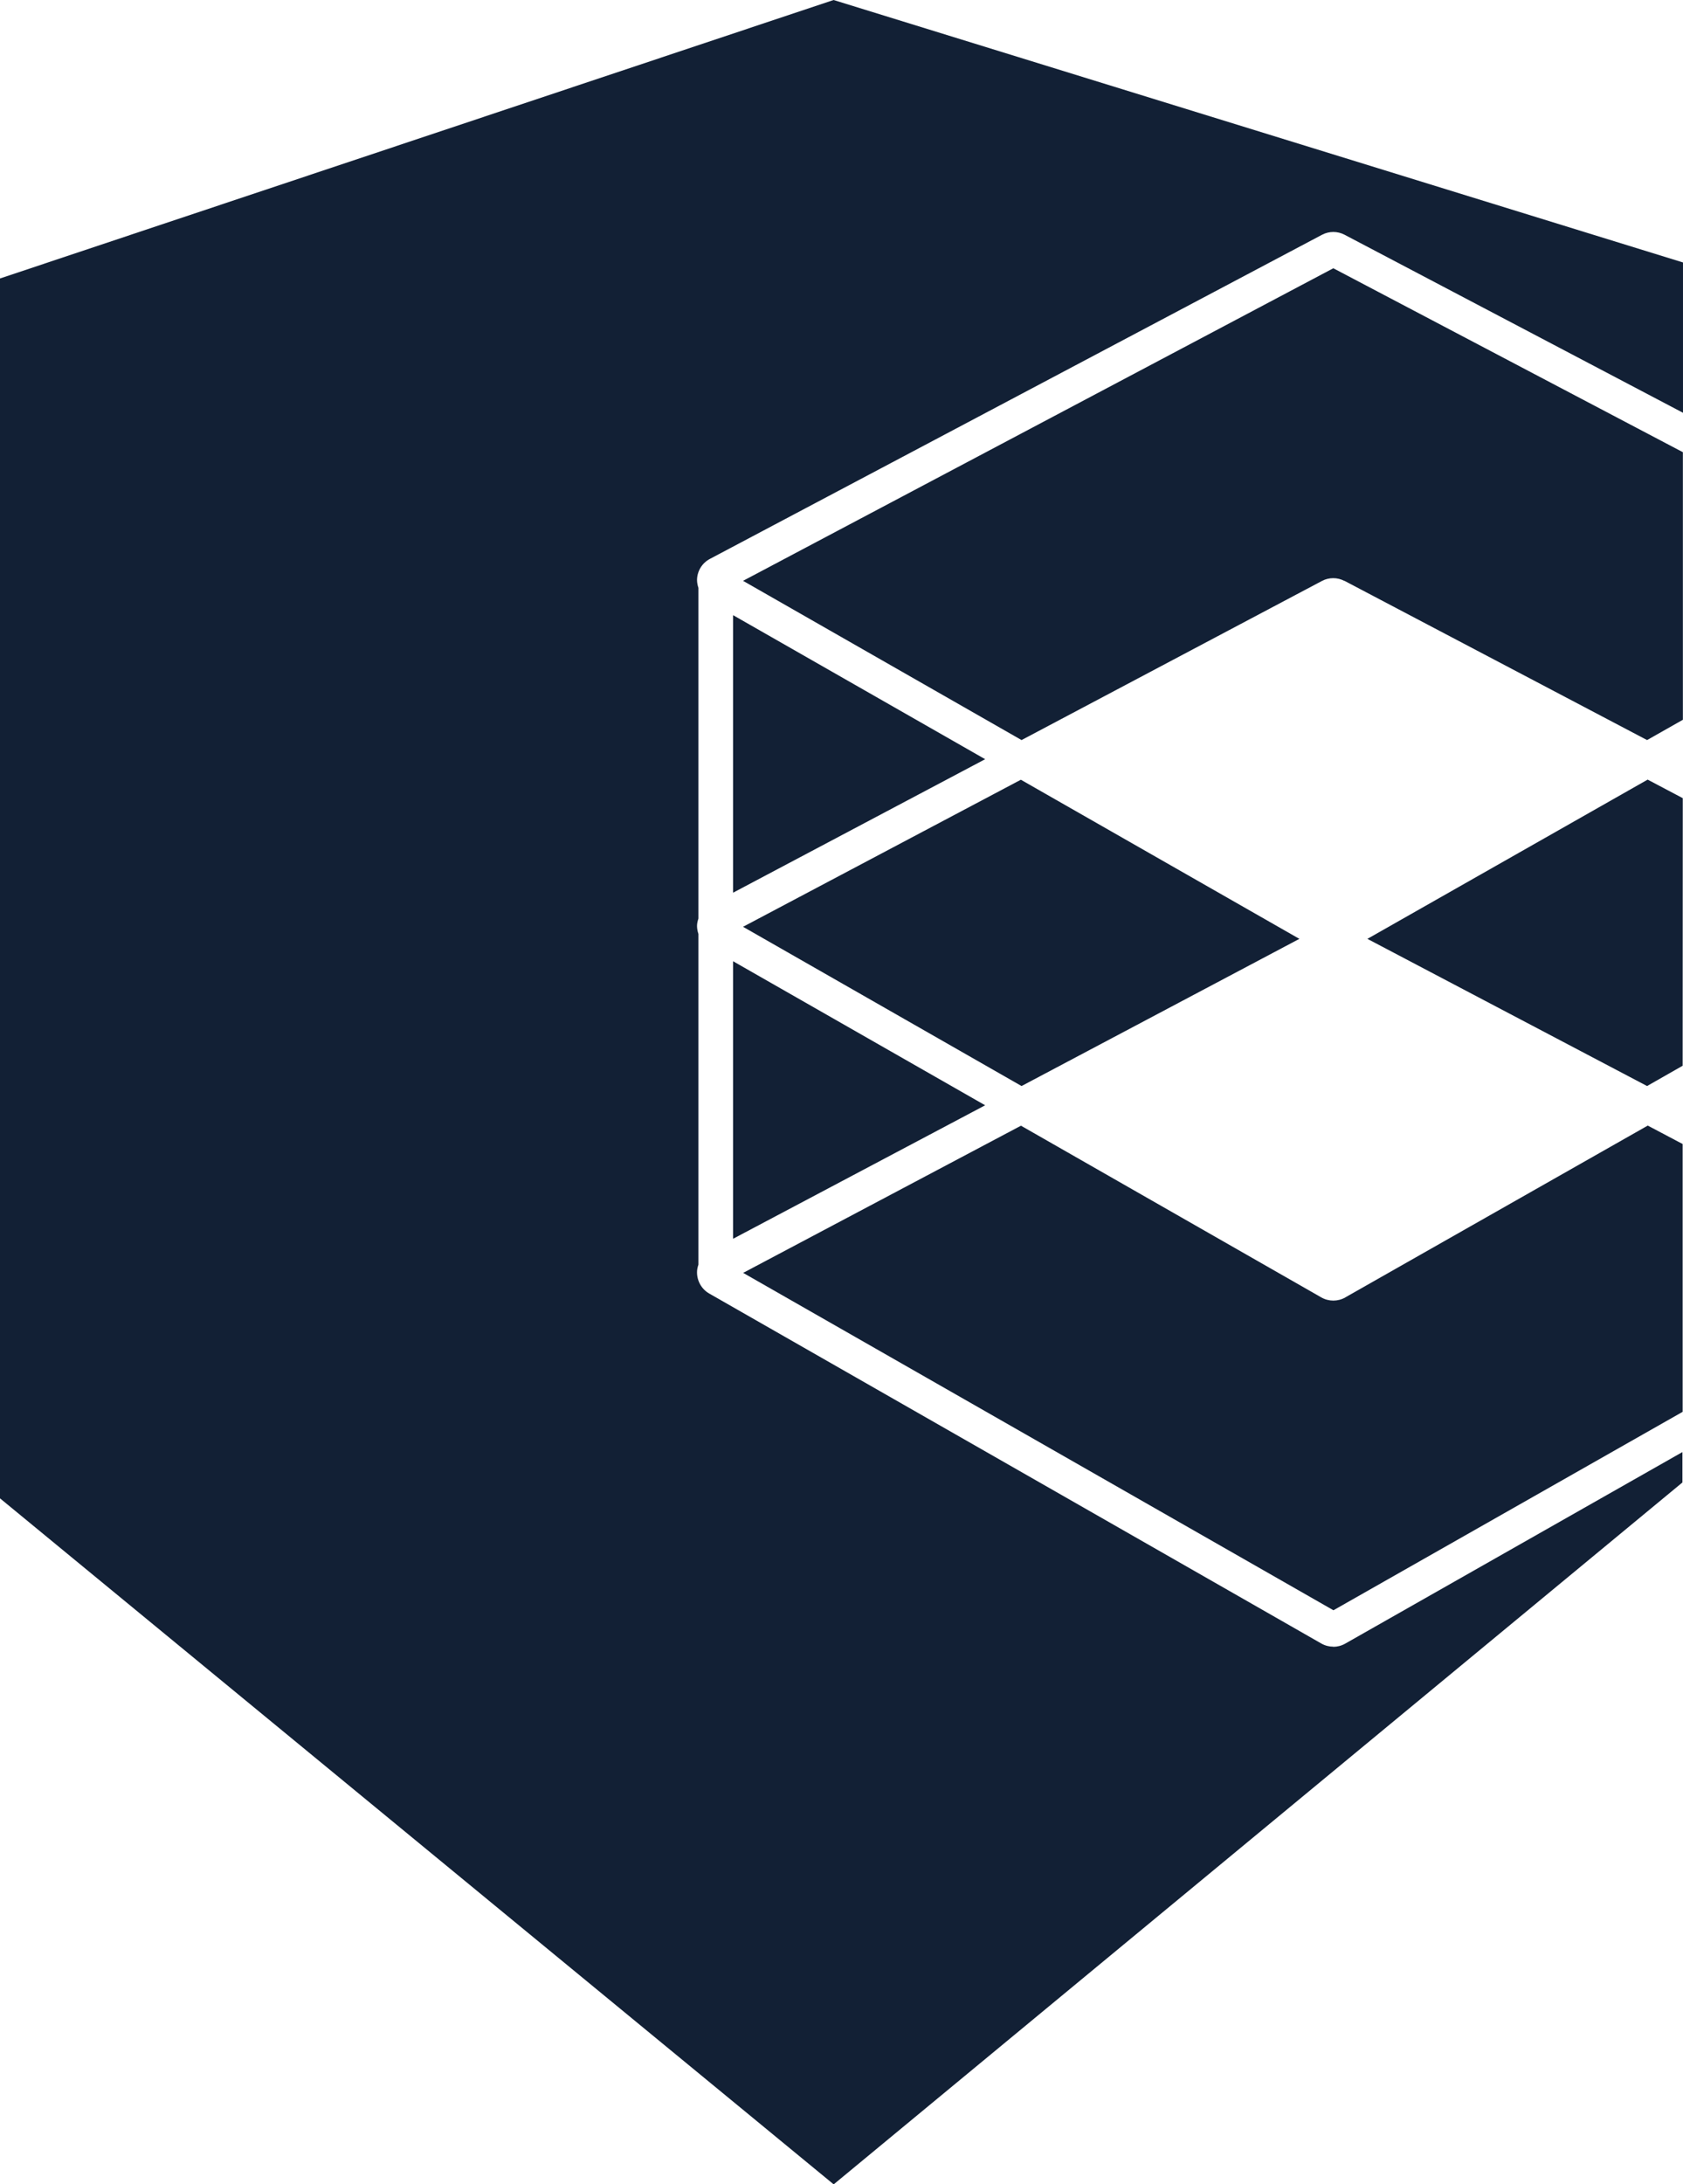 <?xml version="1.0" encoding="UTF-8"?> <svg xmlns="http://www.w3.org/2000/svg" id="Calque_1" viewBox="0 0 145.21 188.33"><defs><style>.cls-1{fill:#122035;stroke-width:0px;}</style></defs><polygon class="cls-1" points="117.98 80.95 142.11 93.64 145.18 91.89 145.19 68.82 142.16 67.22 117.98 80.95"></polygon><polygon class="cls-1" points="88.08 67.23 64.11 79.91 88.14 93.64 112.11 80.95 88.08 67.23"></polygon><polygon class="cls-1" points="85 65.46 63.25 53.04 63.25 76.97 85 65.46"></polygon><path class="cls-1" d="M116.07,111.87c-.32.18-.67.27-1.03.27s-.71-.09-1.03-.27h0s-25.92-14.81-25.92-14.81l-23.97,12.69,50.93,29.09,30.13-17.11v-23.09s-3.01-1.59-3.01-1.59l-26.09,14.81Z"></path><path class="cls-1" d="M116,50.08l26.11,13.73,3.09-1.75v-23.07s-30.16-15.86-30.16-15.86l-50.93,26.95,24.03,13.73,25.92-13.72c.61-.32,1.33-.32,1.94,0Z"></path><polygon class="cls-1" points="63.25 106.81 85 95.3 63.25 82.88 63.25 106.81"></polygon><path class="cls-1" d="M115.04,141.98c-.36,0-.71-.09-1.03-.27h0s-52.82-30.18-52.82-30.18c-.66-.38-1.06-1.09-1.05-1.85,0-.22.05-.43.12-.64v-28.51c-.07-.22-.12-.45-.12-.69,0-.22.05-.43.12-.64v-28.51c-.07-.22-.12-.45-.12-.69.01-.76.44-1.46,1.11-1.81l52.82-27.95c.61-.32,1.33-.32,1.94,0l29.2,15.35v-12.96S71.92,0,71.92,0L0,24.01v105.18l71.93,59.15,73.23-60.52v-2.62s-29.1,16.52-29.1,16.52c-.32.18-.67.27-1.03.27Z"></path></svg> 